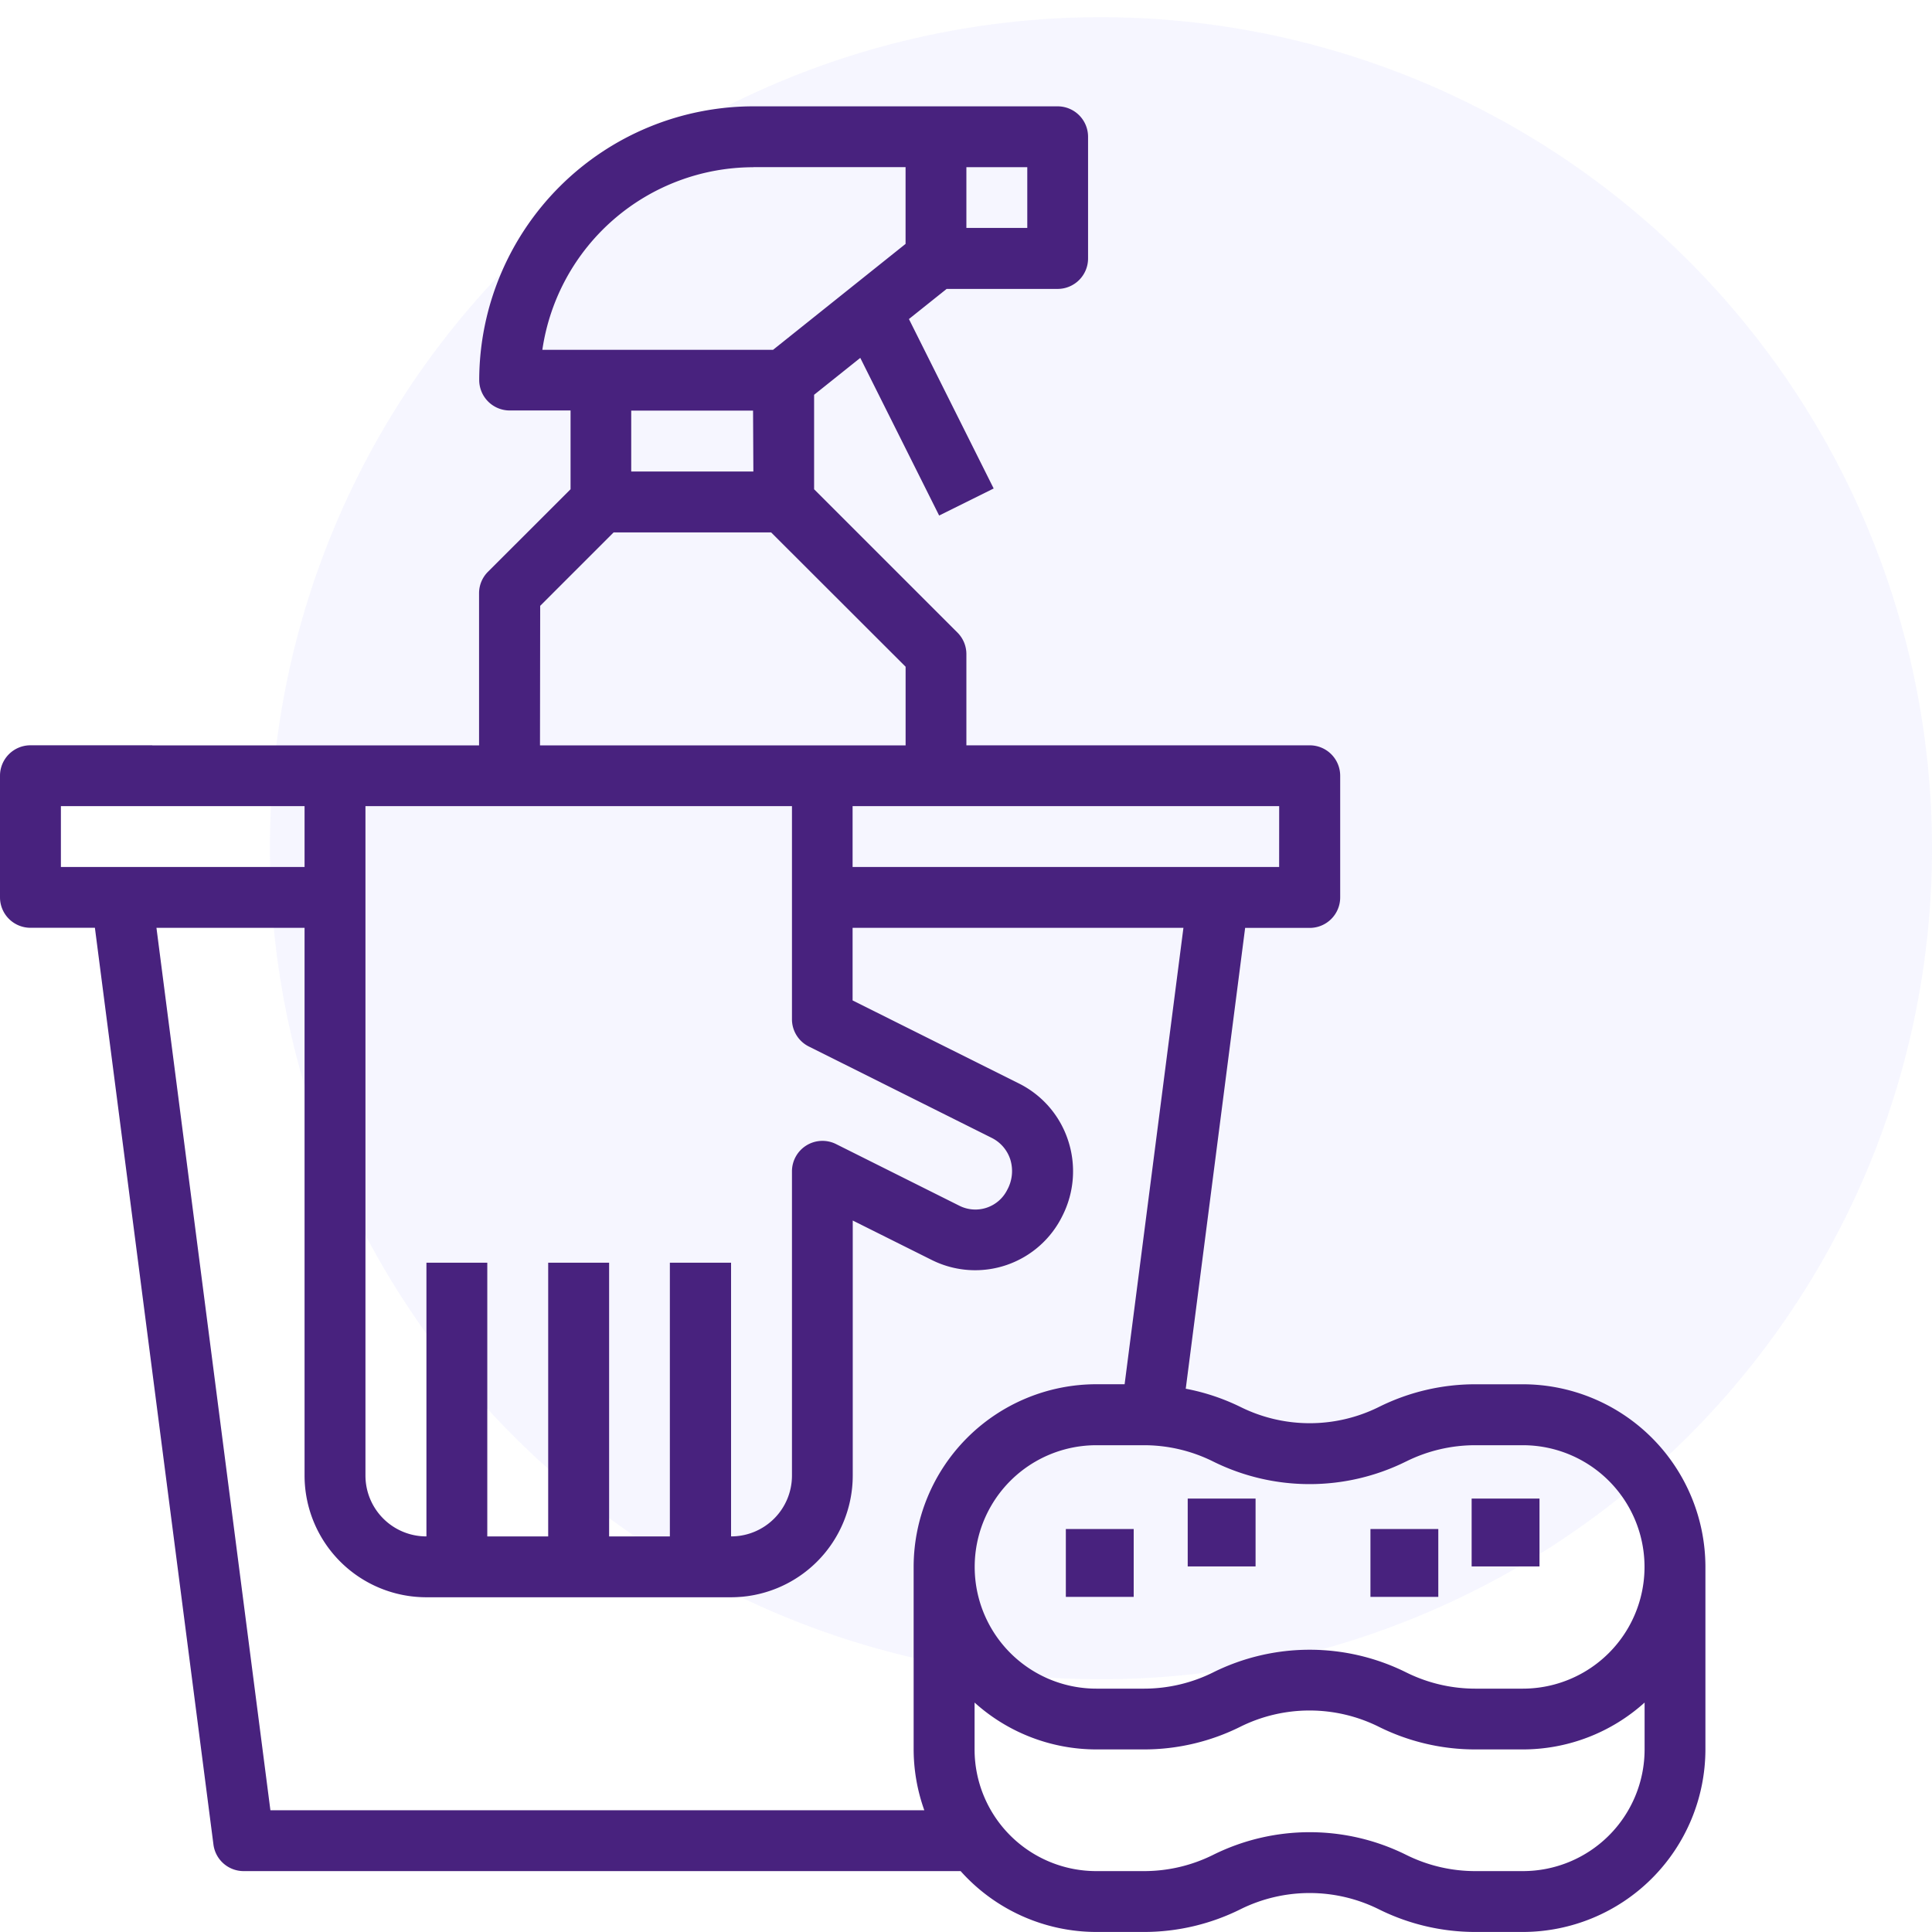 <svg xmlns="http://www.w3.org/2000/svg" xmlns:xlink="http://www.w3.org/1999/xlink" width="50" height="50" viewBox="0 0 50 50"><rect x="0" y="0" width="50" height="50" fill="#808080" stroke="none"/><defs><clipPath id="b"><rect width="50" height="50"/></clipPath></defs><g id="a" clip-path="url(#b)"><rect width="50" height="50" fill="#fff"/><g transform="translate(-483.164 -284.555)"><path d="M71.757,21.529A21.507,21.507,0,1,1,50.25,0,21.518,21.518,0,0,1,71.757,21.529" transform="translate(461.407 285)" fill="#c5c4fe" opacity="0.15"/><path d="M21.105,20.326H17.952a.788.788,0,0,0-.788.787v3.149a.788.788,0,0,0,.788.787H19.62l3.068,23.726a.788.788,0,0,0,.782.687H42.025a4.716,4.716,0,0,0,3.516,1.575h1.234a5.607,5.607,0,0,0,2.493-.588,4.025,4.025,0,0,1,3.578,0,5.609,5.609,0,0,0,2.493.588h1.235A4.731,4.731,0,0,0,61.3,46.313V41.588a4.731,4.731,0,0,0-4.729-4.725H55.341a5.594,5.594,0,0,0-2.493.588,4.025,4.025,0,0,1-3.578,0,5.577,5.577,0,0,0-1.419-.473l1.537-11.926h1.672a.789.789,0,0,0,.788-.787V21.114a.788.788,0,0,0-.788-.787H42.174V17.966a.788.788,0,0,0-.231-.557L38.233,13.7V11.255l1.195-.955,2.041,4.08,1.411-.7L40.687,9.295l.976-.78h2.872a.788.788,0,0,0,.788-.787V4.577a.788.788,0,0,0-.788-.787H36.657a7.1,7.1,0,0,0-7.091,7.084.789.789,0,0,0,.788.787H31.93V13.7l-2.137,2.135a.785.785,0,0,0-.231.557v3.937H21.105Zm35.47,29.136H55.341a4.01,4.01,0,0,1-1.788-.422,5.613,5.613,0,0,0-4.99,0,4.01,4.01,0,0,1-1.788.422H45.539a3.15,3.15,0,0,1-3.153-3.149V45.1a4.708,4.708,0,0,0,3.153,1.213h1.234a5.592,5.592,0,0,0,2.493-.588,4.025,4.025,0,0,1,3.578,0,5.594,5.594,0,0,0,2.494.588h1.234A4.707,4.707,0,0,0,59.726,45.1v1.213a3.15,3.15,0,0,1-3.152,3.149m-3.022-10.6a4.016,4.016,0,0,1,1.788-.422h1.234a3.15,3.15,0,1,1,0,6.3H55.341a4.017,4.017,0,0,1-1.788-.422,5.613,5.613,0,0,0-4.99,0,4.017,4.017,0,0,1-1.788.422H45.539a3.15,3.15,0,1,1,0-6.3h1.234a4.018,4.018,0,0,1,1.788.422,5.616,5.616,0,0,0,4.99,0m-7.282-2h-.731a4.732,4.732,0,0,0-4.729,4.725v4.725a4.7,4.7,0,0,0,.276,1.575H24.162L21.213,25.05h3.833V39.225a3.152,3.152,0,0,0,3.152,3.15H36.08a3.152,3.152,0,0,0,3.153-3.15v-6.6l2.059,1.028h0A2.514,2.514,0,0,0,44.661,32.5a2.549,2.549,0,0,0,.145-1.949,2.519,2.519,0,0,0-1.277-1.475l-4.3-2.147V25.05h8.562ZM36.08,21.9h1.58v5.513a.787.787,0,0,0,.436.708l4.729,2.363a.951.951,0,0,1,.485.56,1.01,1.01,0,0,1-.079.787.921.921,0,0,1-1.237.412l-3.2-1.6h0a.789.789,0,0,0-1.134.7v7.875A1.574,1.574,0,0,1,36.084,40.8V33.717H34.5V40.8H32.928V33.717H31.351V40.8H29.775V33.717H28.2V40.8a1.575,1.575,0,0,1-1.578-1.575V21.9Zm14.188,1.575H39.229V21.9h11.04ZM43.75,6.937H42.174V5.365H43.75ZM36.659,5.363H40.6V7.35l-3.429,2.741H31.2a5.524,5.524,0,0,1,5.461-4.725m0,7.875H33.5V11.665h3.153Zm-5.517,3.476,1.9-1.9h4.077l3.48,3.476v2.036H31.139ZM18.74,21.9h6.306v1.575H18.74Z" transform="translate(466 283.517)" fill="#48227e"/><rect width="1.756" height="1.756" transform="translate(521.25 323.338)" fill="#48227e"/><rect width="1.756" height="1.756" transform="translate(513.902 323.338)" fill="#48227e"/><rect width="1.756" height="1.756" transform="translate(510.748 324.126)" fill="#48227e"/><rect width="1.756" height="1.756" transform="translate(518.631 324.126)" fill="#48227e"/></g></g></svg>